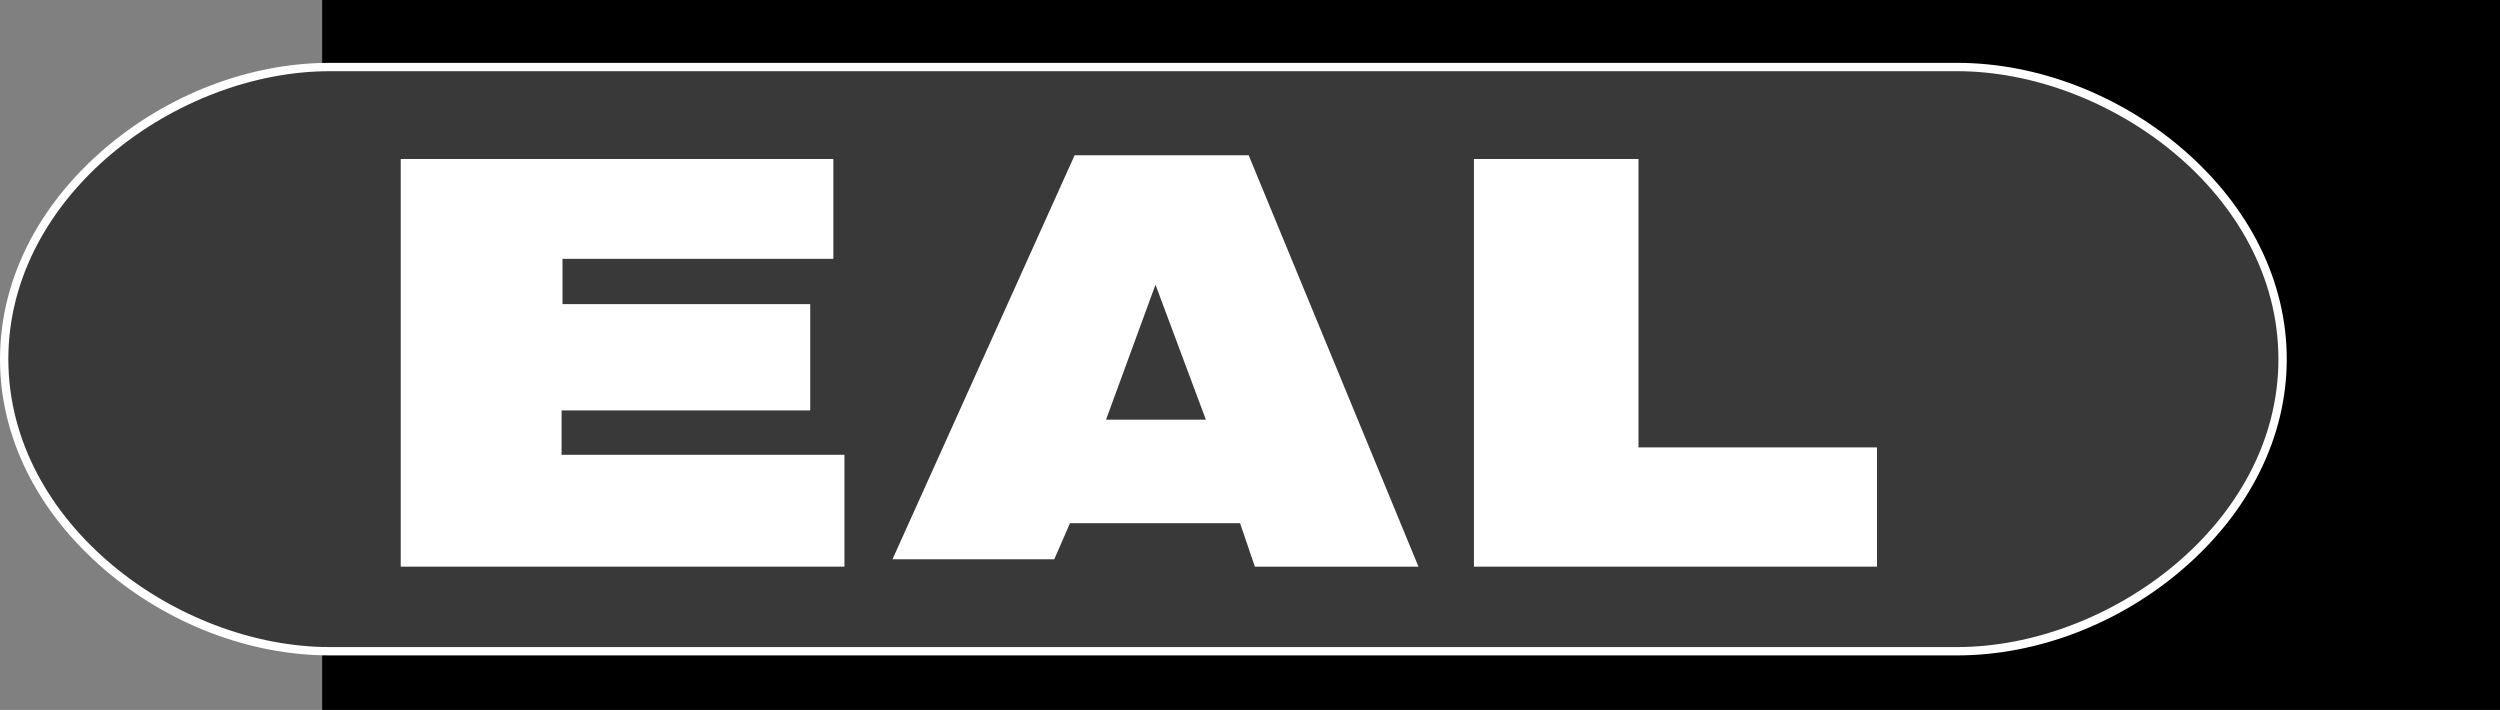 <?xml version="1.0" encoding="UTF-8"?>
<svg xmlns="http://www.w3.org/2000/svg" id="Layer_2" data-name="Layer 2" viewBox="0 0 599.574 170.261">
  <rect x="0" y="0" width="599.574" height="170.261" fill="#808080" stroke="none"/>
  <g id="layer">
    <g>
      <polygon points="77.263 0 599.574 0 599.574 170.261 77.263 170.261 77.263 154.299 77.263 0"></polygon>
      <g>
        <path d="m469.376,156.186H79.055C40.365,156.186,1,124.821,1,86.131v-0C1,47.44,40.365,16.075,79.055,16.075h390.321c38.69,0,78.055,31.365,78.055,70.055v0c0,38.69-39.365,70.055-78.055,70.055Z" style="fill: #393939;"></path>
        <path d="m469.376,157.186H79.056c-19.163,0-38.914-7.567-54.19-20.762C8.831,122.575,0,104.713,0,86.131s8.831-36.444,24.865-50.293c15.276-13.195,35.028-20.762,54.19-20.762h390.32c19.162,0,38.914,7.567,54.19,20.762,16.034,13.85,24.865,31.711,24.865,50.293s-8.831,36.444-24.865,50.293c-15.276,13.194-35.027,20.762-54.19,20.762ZM79.056,17.075C42.682,17.075,2,46.607,2,86.131s40.682,69.055,77.056,69.055h390.32c36.374,0,77.056-29.532,77.056-69.055s-40.682-69.056-77.056-69.056H79.056Z" style="fill: #fff;"></path>
      </g>
      <polygon points="257.722 37.245 214.048 134.125 252.845 134.125 256.613 125.479 297.405 125.479 300.952 135.898 340.192 135.898 299.466 37.234 257.722 37.245" style="fill: #fff;"></polygon>
      <polygon points="96.107 38.131 199.86 38.131 199.86 62.074 134.903 62.074 134.903 72.937 194.317 72.937 194.317 98.432 134.682 98.432 134.682 109.073 202.52 109.073 202.52 135.898 96.107 135.898 96.107 38.131" style="fill: #fff;"></polygon>
      <polygon points="277.12 68.282 265.259 100.649 289.202 100.649 277.12 68.282" style="fill: #393939;"></polygon>
      <polygon points="353.494 38.131 353.494 135.898 450.152 135.898 450.152 107.3 392.955 107.3 392.955 38.131 353.494 38.131" style="fill: #fff;"></polygon>
    </g>
  </g>
</svg>
